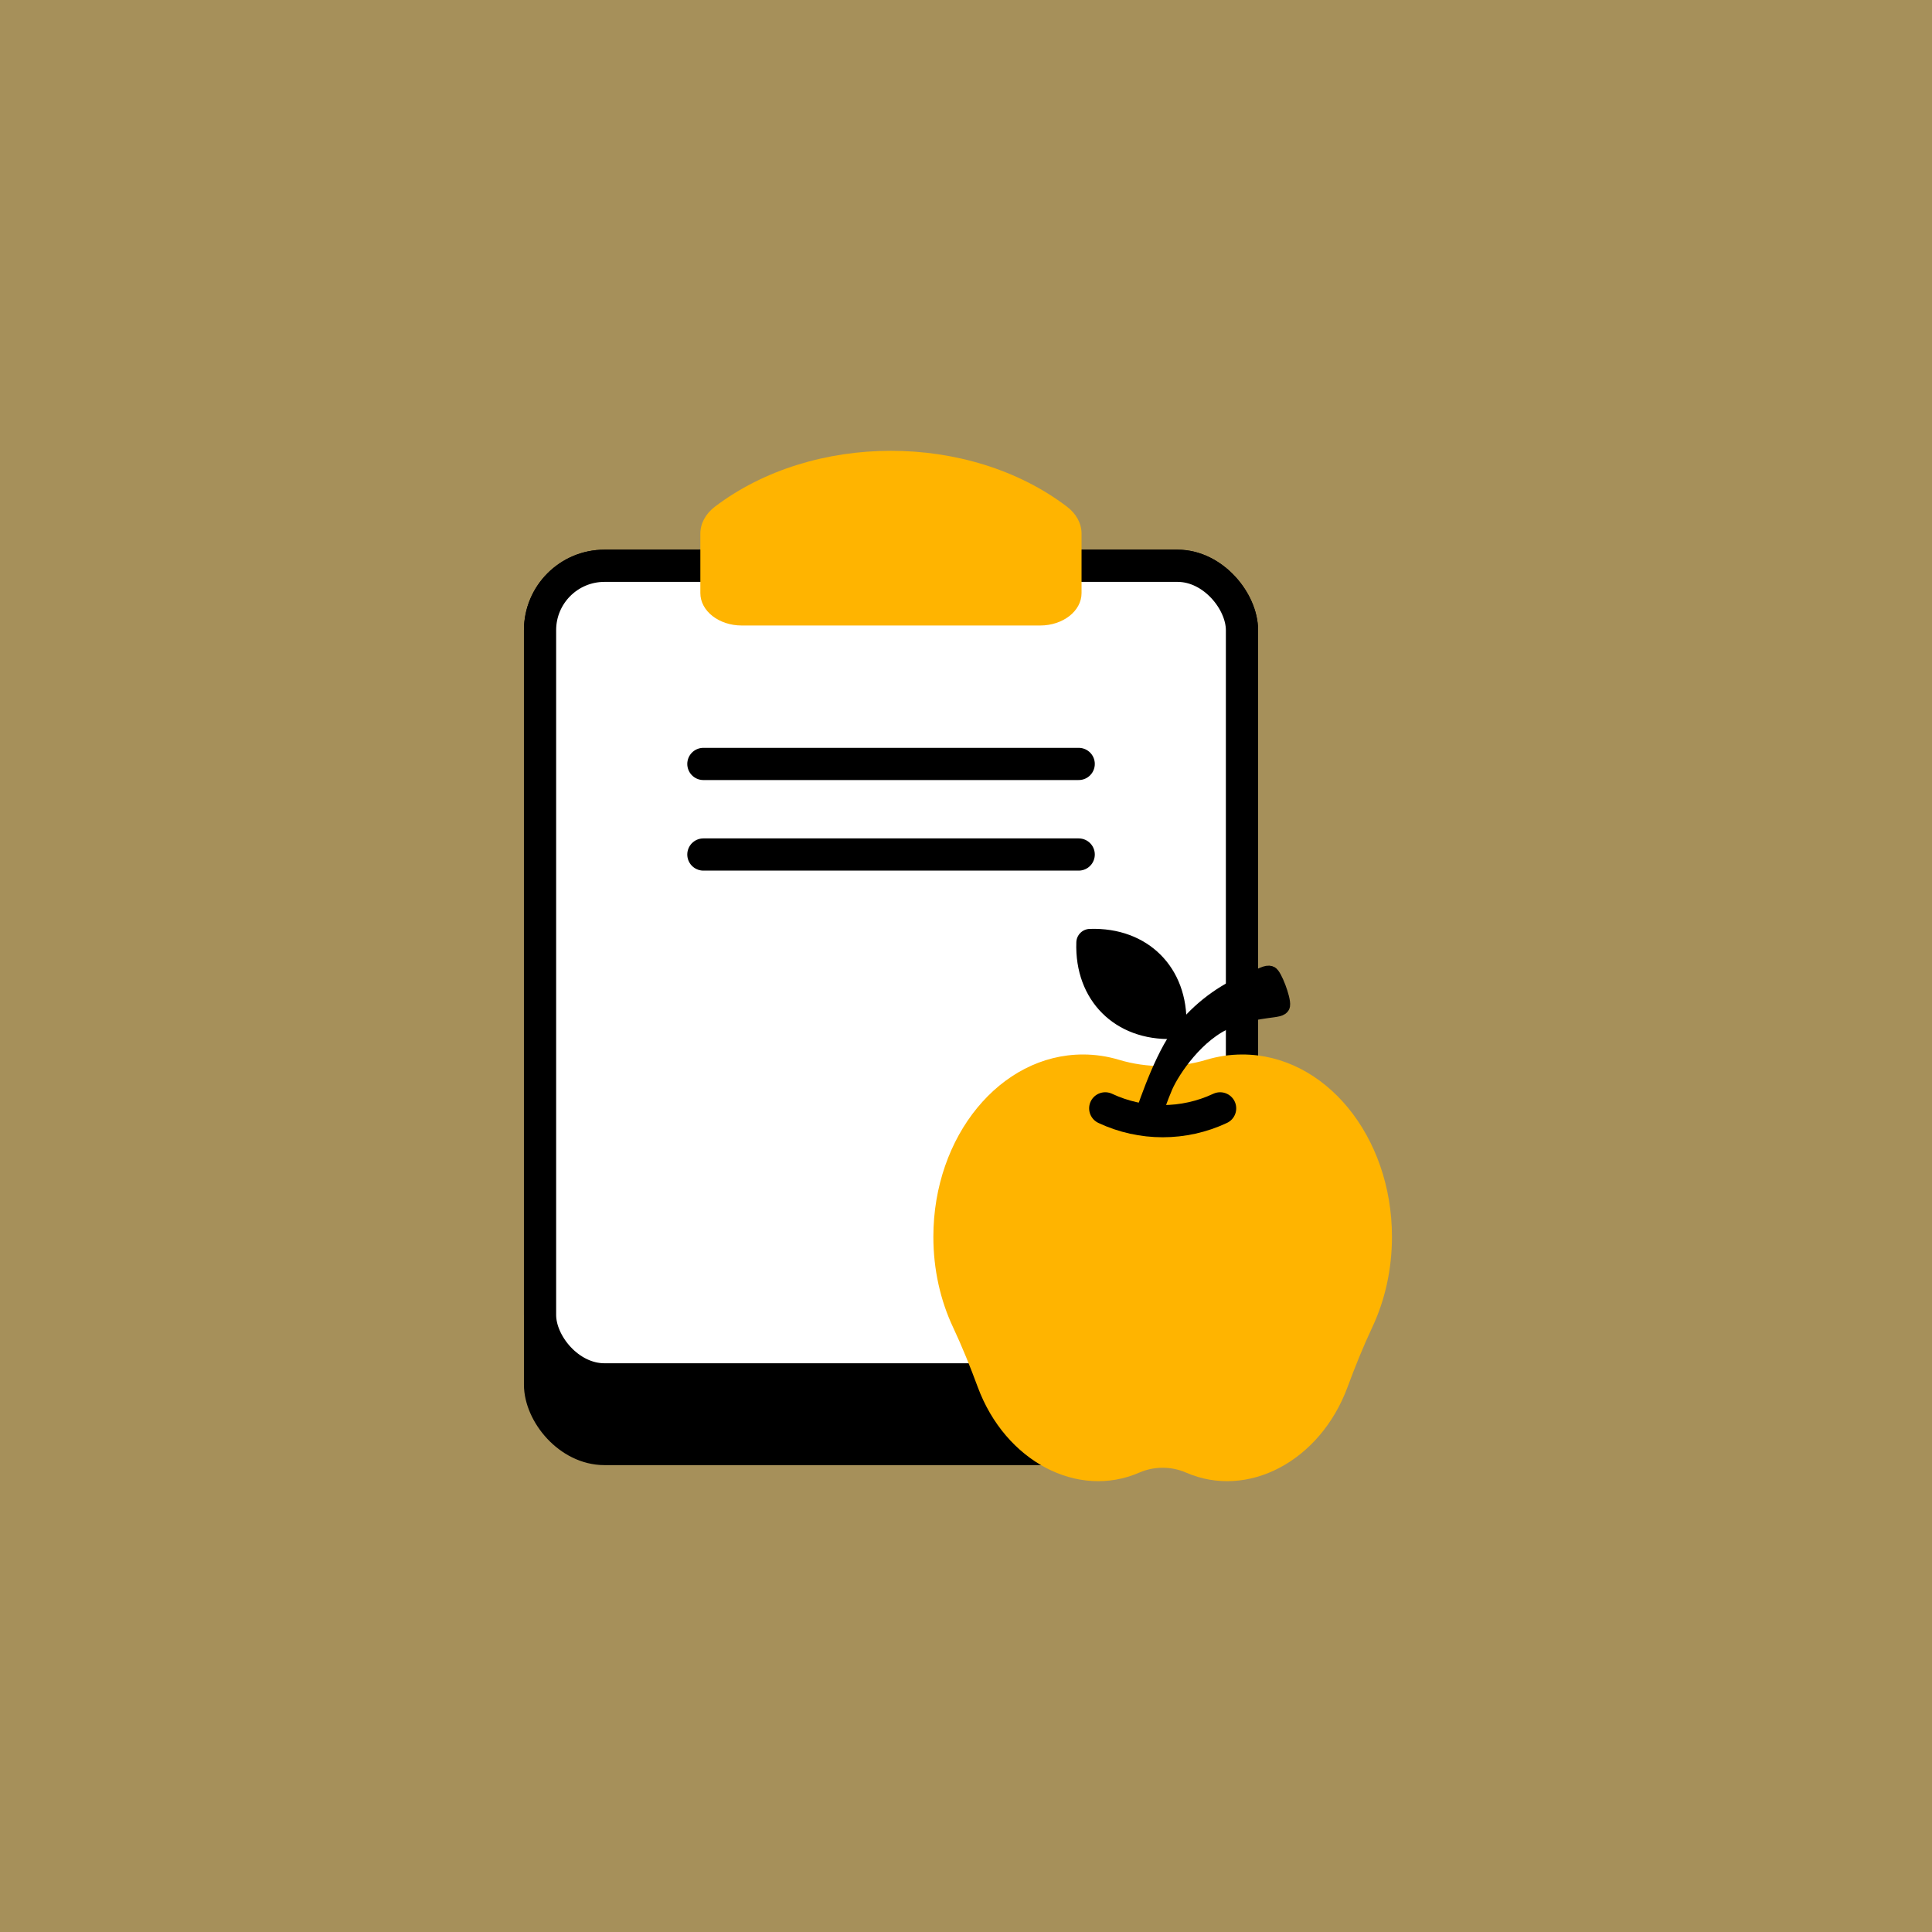 <svg width="120" height="120" viewBox="0 0 120 120" fill="none" xmlns="http://www.w3.org/2000/svg">
<rect x="0" y="0" width="120" height="120" fill="#808080" stroke="none"/>
<rect width="120" height="120" fill="#FFB400" fill-opacity="0.3"/>
<rect x="33.543" y="35.142" width="43.598" height="54.859" rx="4" fill="Black" stroke="Black" stroke-width="2"/>
<rect x="33.543" y="35.142" width="43.598" height="50.533" rx="4" fill="white" stroke="Black" stroke-width="2"/>
<path d="M67 47.45H43.688" stroke="Black" stroke-width="2" stroke-linecap="round"/>
<path d="M67 53.075H43.688" stroke="Black" stroke-width="2" stroke-linecap="round"/>
<path d="M43.5 33.144C43.5 32.514 43.826 31.911 44.403 31.472C50.494 26.843 60.184 26.843 66.274 31.472C66.851 31.911 67.177 32.514 67.177 33.144V36.838C67.177 37.95 66.026 38.851 64.606 38.851H46.071C44.651 38.851 43.5 37.95 43.5 36.838V33.144Z" fill="#FFB400"/>
<path fill-rule="evenodd" clip-rule="evenodd" d="M74.926 65.826C73.192 66.348 71.238 66.348 69.504 65.826C68.787 65.611 68.038 65.496 67.267 65.496C62.134 65.496 57.973 70.566 57.973 76.821C57.973 78.866 58.417 80.784 59.196 82.44C59.764 83.649 60.267 84.9 60.73 86.153C62.435 90.761 66.931 93.137 70.773 91.462V91.462C71.68 91.066 72.75 91.066 73.656 91.462V91.462C77.499 93.137 81.995 90.761 83.699 86.153C84.163 84.9 84.666 83.649 85.234 82.44C86.012 80.784 86.457 78.866 86.457 76.821C86.457 70.566 82.296 65.496 77.163 65.496C76.391 65.496 75.642 65.611 74.926 65.826Z" fill="#FFB400"/>
<path d="M75.784 68.842V68.842C73.524 69.903 70.909 69.903 68.648 68.842V68.842" stroke="Black" stroke-width="2" stroke-linecap="round" stroke-linejoin="round"/>
<path d="M70.91 69.521C70.91 69.521 71.996 66.062 73.177 64.397C74.238 62.946 75.658 61.798 77.297 61.068C78.511 60.561 78.671 60.427 78.894 60.492C79.117 60.556 79.693 62.06 79.629 62.445C79.565 62.83 78.351 62.541 76.34 63.341C74.329 64.14 72.8 66.447 72.348 67.471C72.043 68.192 71.776 68.93 71.549 69.68L70.91 69.521Z" fill="Black" stroke="Black"/>
<path d="M72.863 64.533C73.314 64.518 73.675 64.157 73.69 63.706C73.814 60.096 71.29 57.572 67.68 57.696C67.228 57.711 66.868 58.072 66.853 58.523C66.729 62.133 69.253 64.657 72.863 64.533Z" fill="Black"/>
</svg>
